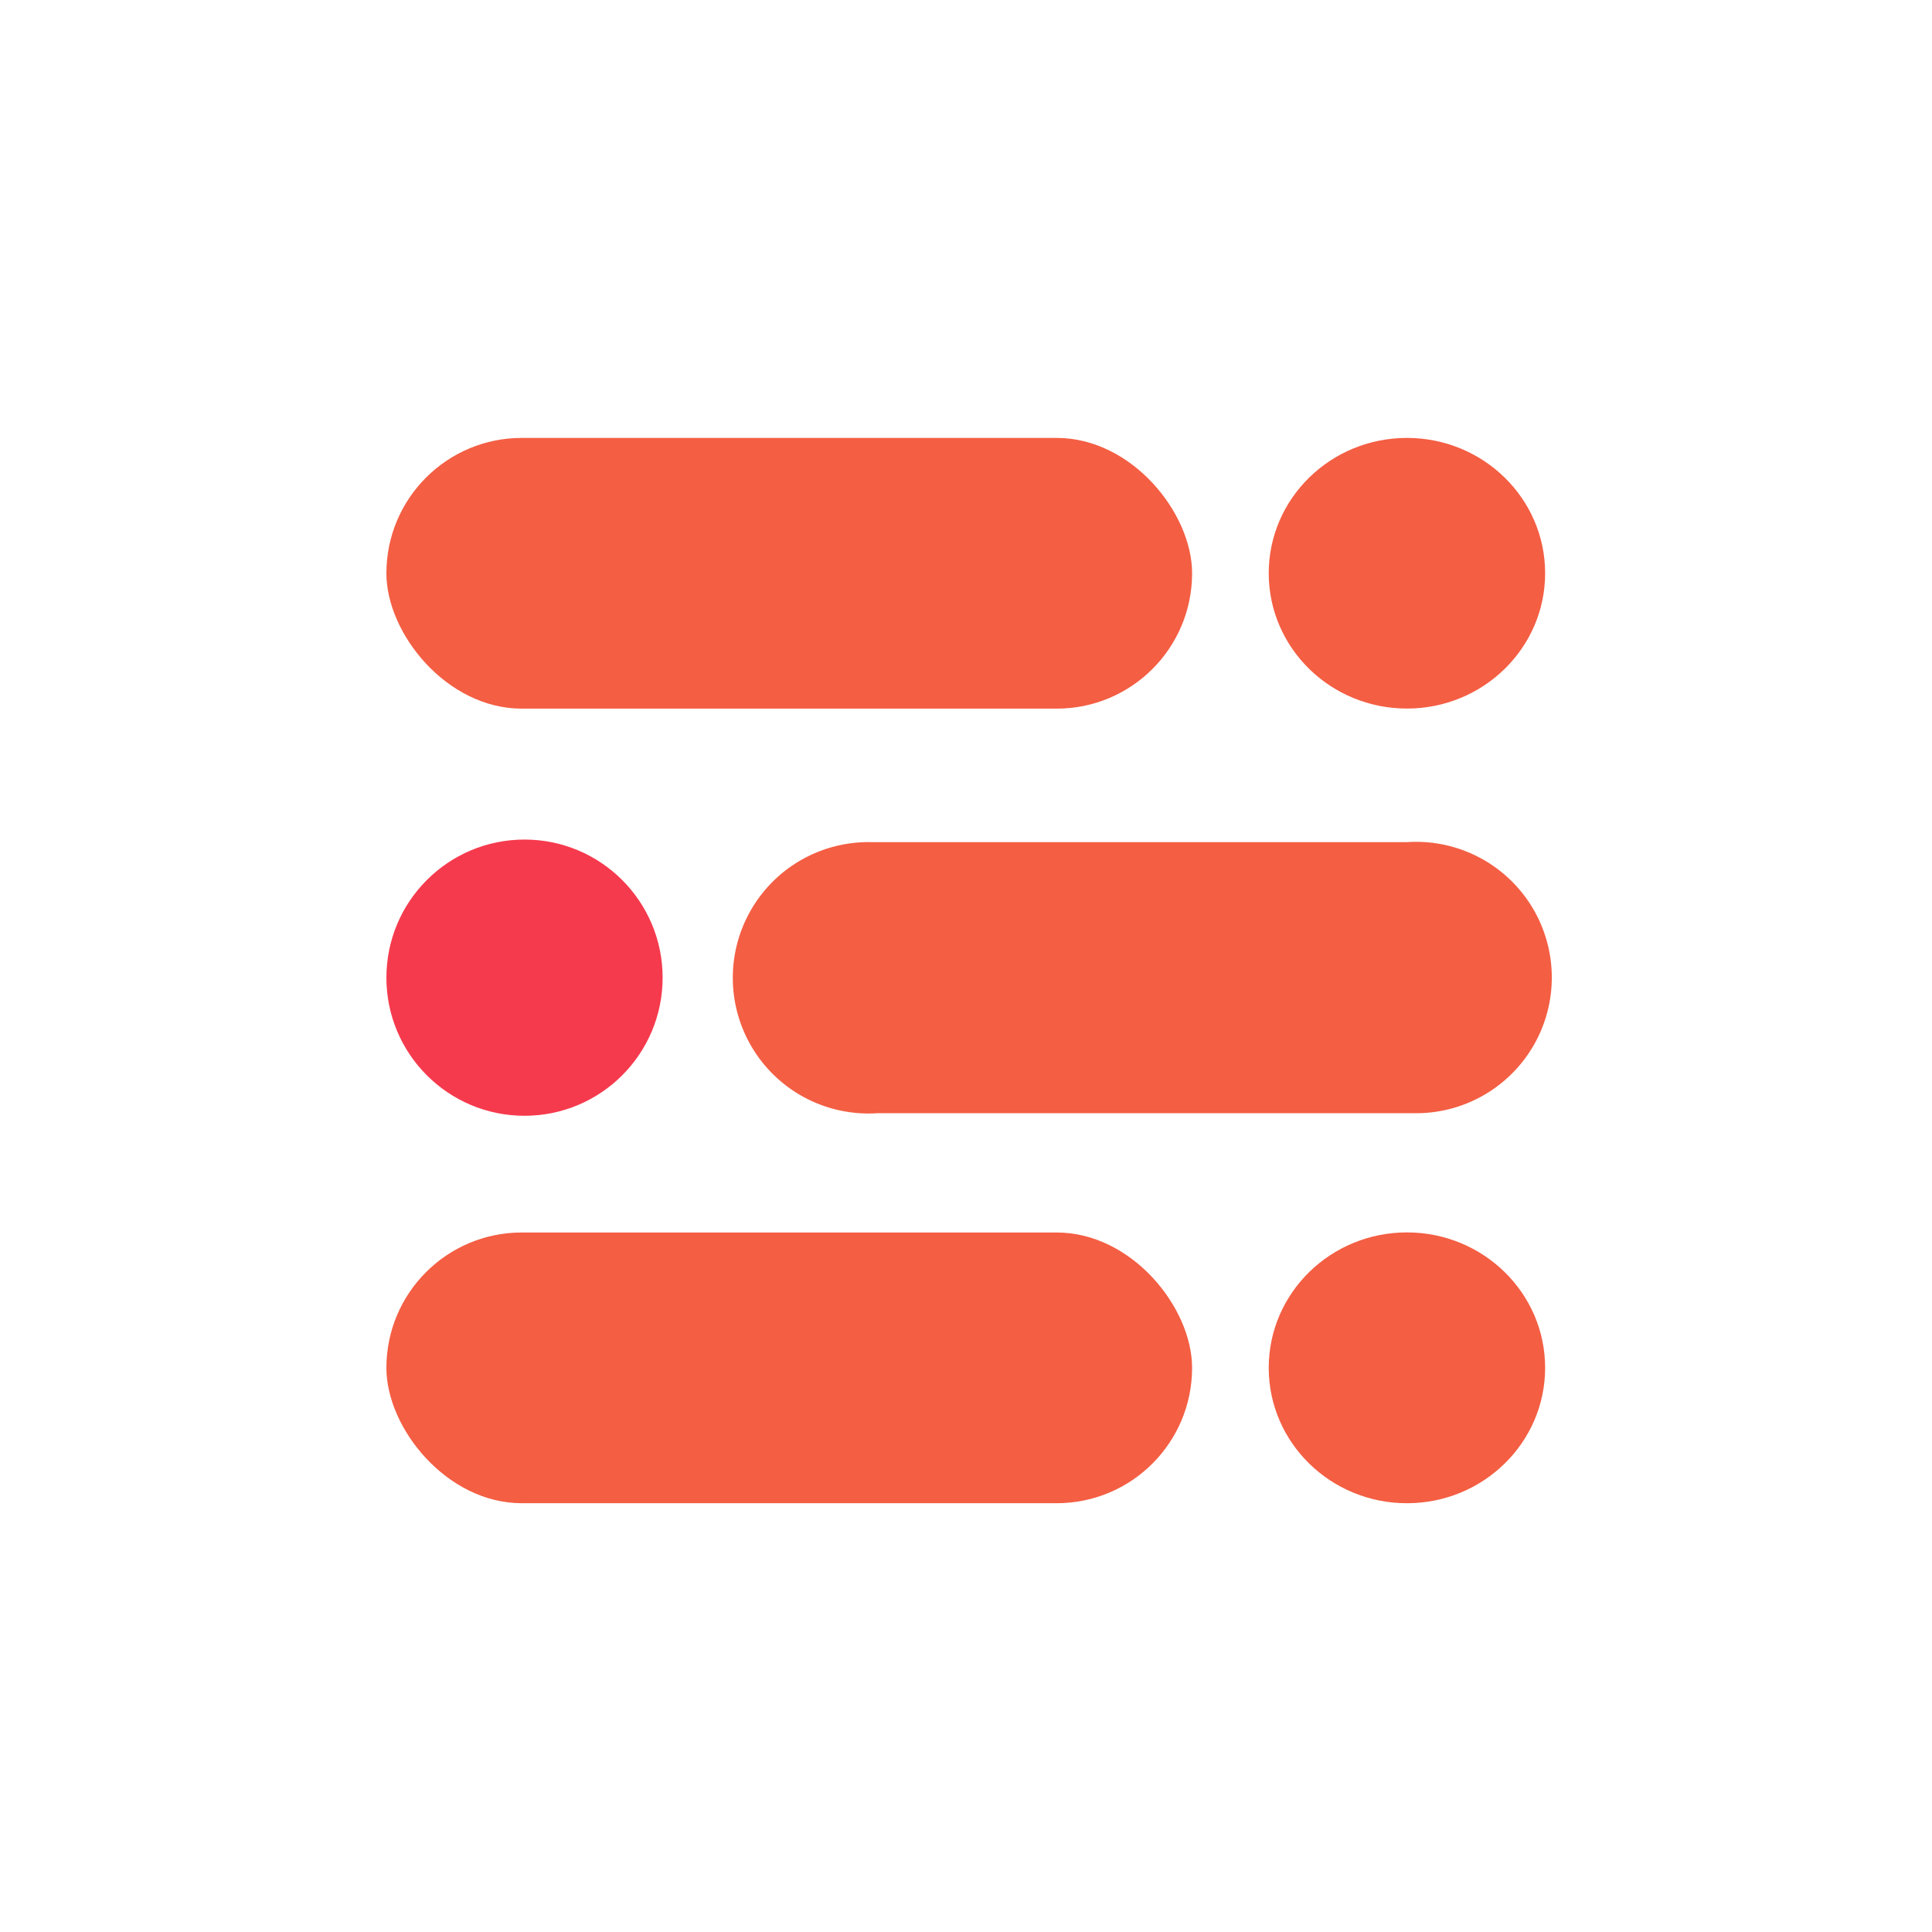 <svg xmlns="http://www.w3.org/2000/svg" width="150" height="150" viewBox="0 0 150 150"><g transform="translate(-3510 -724)"><path fill="none" d="M3510 724h150v150h-150z"/><g transform="translate(3540 758)"><rect width="62.554" height="21.018" fill="#f45e43" rx="10.509"/><ellipse cx="10.73" cy="10.506" fill="#f45e43" rx="10.73" ry="10.506" transform="translate(68.504)"/><path fill="#f45e43" d="M38.163 31.386h41.05a10.535 10.535 0 1 1 .428 21.04H38.163a10.535 10.535 0 1 1-.428-21.04h.428Z"/><circle cx="10.723" cy="10.723" r="10.723" fill="#f63a4d" transform="translate(0 31.183)"/><rect width="62.554" height="21.018" fill="#f45e43" rx="10.509" transform="translate(0 61.691)"/><ellipse cx="10.73" cy="10.513" fill="#f45e43" rx="10.73" ry="10.513" transform="translate(68.504 61.684)"/></g></g></svg>